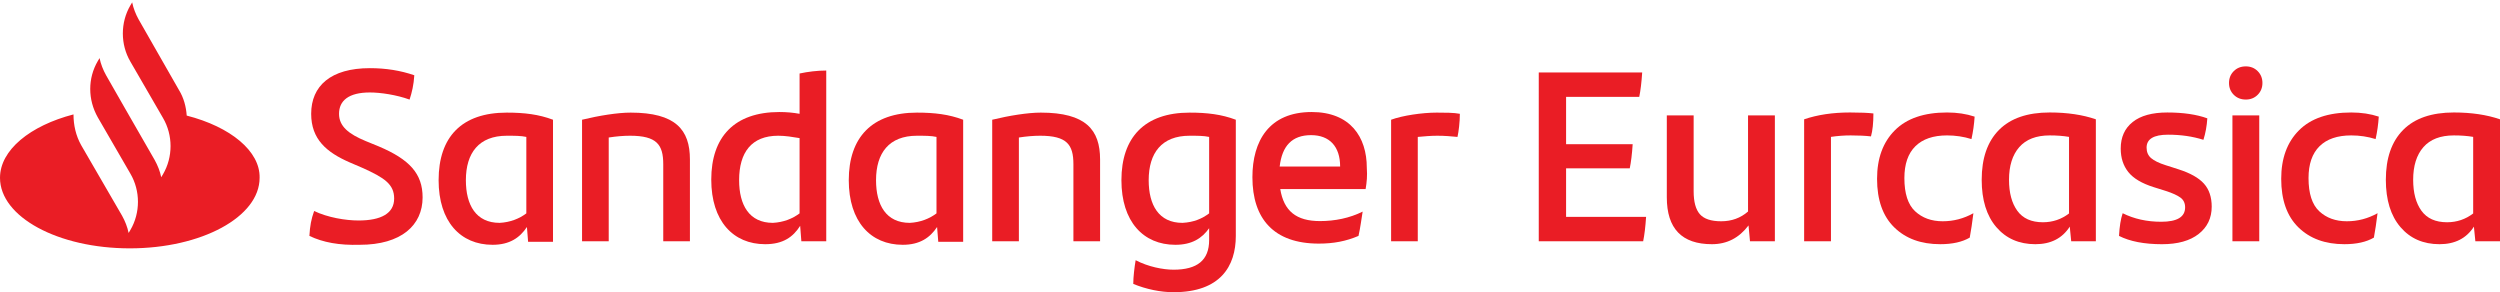 <?xml version="1.0" encoding="utf-8"?>
<!-- Generator: Adobe Illustrator 21.0.0, SVG Export Plug-In . SVG Version: 6.00 Build 0)  -->
<svg version="1.1" id="Layer_1" xmlns="http://www.w3.org/2000/svg" xmlns:xlink="http://www.w3.org/1999/xlink" x="0px" y="0px"
	 viewBox="0 0 421.787 49.3" style="enable-background:new 0 0 421.787 49.3;" xml:space="preserve">
<path style="fill:#EA1D25;" d="M31.5,19.5c-0.1-1.5-0.5-3-1.3-4.3L23.4,3.3
	c-0.5-0.9-0.9-1.9-1.1-2.9L22,0.9c-1.7,2.9-1.7,6.6,0,9.5
	l5.5,9.5c1.7,2.9,1.7,6.6,0,9.5l-0.3,0.5c-0.2-1-0.6-2-1.1-2.9
	l-5-8.7l-3.2-5.6c-0.5-0.9-0.9-1.9-1.1-2.9l-0.3,0.5
	c-1.7,2.9-1.7,6.5,0,9.5l5.5,9.5c1.7,2.9,1.7,6.6,0,9.5l-0.3,0.5
	c-0.2-1-0.6-2-1.1-2.9l-6.9-11.9
	c-0.9-1.6-1.3-3.4-1.3-5.2C5.1,21.2,0,25.3,0,30
	c0,6.6,9.8,11.9,21.9,11.9s21.9-5.3,21.9-11.9
	C43.9,25.5,38.9,21.4,31.5,19.5z"/>
<g>
	<path style="fill:#EA1D25;" d="M52.2,39.8C52.3,38.1,52.5,37,53,35.6
		c2.3,1.1,5.3,1.6,7.5,1.6c3.8,0,6-1.2,6-3.7
		c0-2.4-1.6-3.5-5.4-5.2L59,27.4c-3.9-1.7-6.5-3.9-6.5-8.2
		c0-4.7,3.3-7.7,9.9-7.7c2.7,0,5.2,0.4,7.5,1.2
		C69.8,14.3,69.5,15.6,69.1,16.8c-2.2-0.8-4.9-1.2-6.7-1.2
		c-3.6,0-5.2,1.4-5.2,3.6c0,2.1,1.6,3.4,4.5,4.6l2.2,0.9
		c5.2,2.2,7.4,4.6,7.4,8.6c0,4.7-3.6,8-10.6,8
		C57.2,41.4,54.5,40.9,52.2,39.8z"/>
	<path style="fill:#EA1D25;" d="M93.3,20.2v20.6h-4.2l-0.2-2.5
		c-1.2,1.8-2.9,3-5.8,3c-5.4,0-9.1-3.9-9.1-10.9
		C74,23.1,77.9,19,85.5,19C88.5,19,90.9,19.3,93.3,20.2z
		 M88.8,36V23.1c-0.9-0.2-2-0.2-3.3-0.2
		c-4.7,0-6.9,2.9-6.9,7.5c0,4.2,1.7,7.2,5.7,7.2
		C86.1,37.5,87.6,36.9,88.8,36z"/>
	<path style="fill:#EA1D25;" d="M116.4,26.9v13.8h-4.5v-13c0-3.3-1.1-4.8-5.6-4.8
		c-1.1,0-2.3,0.1-3.6,0.3v17.5h-4.5v-20.5c2.9-0.7,6-1.2,8.2-1.2
		C114,19,116.4,21.9,116.4,26.9z"/>
	<path style="fill:#EA1D25;" d="M139.4,11.9v28.8h-4.2L135,38.1
		c-1.2,1.9-2.9,3.1-5.9,3.1c-5.4,0-9.1-3.9-9.1-10.9
		c0-7.2,3.9-11.4,11.5-11.4c1.2,0,2.3,0.1,3.4,0.3v-6.8
		C136.3,12.1,137.9,11.9,139.4,11.9z M134.9,36V23.3
		c-1.2-0.2-2.4-0.4-3.6-0.4c-4.5,0-6.6,2.8-6.6,7.5
		c0,4.2,1.7,7.2,5.7,7.2C132.2,37.5,133.7,36.9,134.9,36z"/>
	<path style="fill:#EA1D25;" d="M162.5,20.2v20.6h-4.2l-0.2-2.5
		c-1.2,1.8-2.9,3-5.8,3c-5.4,0-9.1-3.9-9.1-10.9
		c0-7.2,3.9-11.4,11.5-11.4C157.7,19,160.1,19.3,162.5,20.2z
		 M158,36V23.1c-0.9-0.2-2-0.2-3.3-0.2
		c-4.7,0-6.9,2.9-6.9,7.5c0,4.2,1.7,7.2,5.7,7.2
		C155.3,37.5,156.8,36.9,158,36z"/>
	<path style="fill:#EA1D25;" d="M185.6,26.9v13.8h-4.5v-13c0-3.3-1.1-4.8-5.6-4.8
		c-1.1,0-2.3,0.1-3.6,0.3v17.5h-4.5v-20.5c2.9-0.7,6-1.2,8.2-1.2
		C183.2,19,185.6,21.9,185.6,26.9z"/>
	<path style="fill:#EA1D25;" d="M208.5,20.2v19.6c0,5.1-2.6,9.5-10.5,9.5
		c-2.2,0-4.6-0.5-6.8-1.4c0-1.2,0.2-2.8,0.4-4
		c2.1,1.1,4.6,1.6,6.4,1.6c4,0,6-1.6,6-5v-2
		c-1.2,1.7-2.9,2.8-5.7,2.8c-5.4,0-9.1-3.9-9.1-10.9
		c0-7.2,3.9-11.4,11.5-11.4C203.7,19,206.1,19.3,208.5,20.2z
		 M204,36V23.1c-0.9-0.2-2-0.2-3.3-0.2
		c-4.7,0-6.9,2.9-6.9,7.5c0,4.2,1.7,7.2,5.7,7.2
		C201.4,37.5,202.8,36.9,204,36z"/>
	<path style="fill:#EA1D25;" d="M230.4,31.9H216c0.6,3.7,2.7,5.4,6.7,5.4
		c2.5,0,5-0.5,7.2-1.6c-0.2,1.2-0.4,2.8-0.7,4.1
		C227.1,40.7,225,41.1,222.5,41.1c-7.6,0-11.2-4.2-11.2-11.2
		c0-6.1,2.8-11,10-11c6.5,0,9.3,4.2,9.3,9.4
		C230.7,29.7,230.6,30.7,230.4,31.9z M215.9,28.1h10.2
		c0-3.4-1.8-5.3-4.9-5.3C218,22.8,216.3,24.6,215.9,28.1z"/>
	<path style="fill:#EA1D25;" d="M246.3,19.2c0,1.4-0.2,3-0.4,3.9
		c-1.1-0.1-2.1-0.2-3.4-0.2c-1.1,0-2.2,0.1-3.3,0.2v17.6
		h-4.5v-20.5c1.9-0.7,5.2-1.2,7.7-1.2
		C243.7,19,245.3,19,246.3,19.2z"/>
	<g>
		<path style="fill:#EA1D25;" d="M277.72,36.591c-0.11,1.674-0.275,3.046-0.494,4.115
			h-17.614V12.229h17.45c-0.111,1.673-0.275,3.045-0.494,4.115h-12.346v7.984
			h11.234c-0.11,1.673-0.274,3.031-0.493,4.074h-10.742v8.189H277.72z"/>
		<path style="fill:#EA1D25;" d="M299.447,19.472V40.706h-4.198l-0.247-2.675
			c-1.591,2.113-3.648,3.169-6.172,3.169c-5.076,0-7.614-2.634-7.614-7.901V19.472
			h4.527v12.798c0,1.784,0.35,3.073,1.049,3.869
			c0.699,0.795,1.899,1.193,3.601,1.193c1.756,0,3.265-0.549,4.526-1.646V19.472
			H299.447z"/>
		<path style="fill:#EA1D25;" d="M316.072,19.142c0,1.619-0.137,2.908-0.412,3.869
			c-0.96-0.11-2.099-0.165-3.415-0.165c-1.126,0-2.237,0.083-3.334,0.247V40.706
			h-4.526V20.13c2.249-0.768,4.828-1.153,7.736-1.153
			C313.878,18.978,315.194,19.033,316.072,19.142z"/>
		<path style="fill:#EA1D25;" d="M319.59,38.361c-1.934-1.893-2.902-4.623-2.902-8.19
			c0-3.456,1.001-6.186,3.004-8.189c2.003-2.003,4.938-3.004,8.807-3.004
			c1.701,0,3.251,0.233,4.65,0.7c-0.083,1.29-0.261,2.552-0.535,3.786
			c-1.317-0.412-2.69-0.618-4.115-0.618c-2.333,0-4.115,0.611-5.35,1.831
			c-1.235,1.221-1.852,3.011-1.852,5.37c0,2.606,0.603,4.472,1.811,5.597
			c1.207,1.125,2.757,1.687,4.649,1.687c1.839,0,3.567-0.453,5.185-1.358
			c-0.192,1.564-0.398,2.936-0.617,4.115c-1.262,0.74-2.922,1.111-4.979,1.111
			C324.11,41.2,321.525,40.253,319.59,38.361z"/>
		<path style="fill:#EA1D25;" d="M353.601,20.13V40.706h-4.157l-0.246-2.468
			c-1.263,1.975-3.196,2.962-5.803,2.962c-2.743,0-4.939-0.96-6.585-2.88
			c-1.646-1.921-2.469-4.582-2.469-7.984c0-3.649,0.973-6.454,2.921-8.416
			c1.948-1.962,4.801-2.943,8.56-2.943
			C348.787,18.978,351.379,19.362,353.601,20.13z M349.075,36.015v-12.921
			c-0.96-0.164-2.044-0.247-3.252-0.247c-2.277,0-3.991,0.659-5.143,1.976
			c-1.153,1.317-1.729,3.155-1.729,5.515c0,2.195,0.467,3.936,1.4,5.226
			c0.933,1.29,2.373,1.935,4.321,1.935
			C346.317,37.496,347.785,37.002,349.075,36.015z"/>
		<path style="fill:#EA1D25;" d="M357.51,39.801c0.082-1.591,0.288-2.868,0.617-3.828
			c1.921,0.96,4.088,1.441,6.502,1.441c2.689,0,4.033-0.81,4.033-2.428
			c0-0.713-0.261-1.262-0.782-1.646c-0.521-0.383-1.33-0.754-2.427-1.111
			l-2.099-0.658c-2.003-0.631-3.43-1.482-4.28-2.552
			c-0.851-1.07-1.276-2.386-1.276-3.95c0-1.921,0.673-3.416,2.017-4.486
			c1.345-1.07,3.292-1.605,5.844-1.605c2.689,0,4.939,0.33,6.749,0.988
			c-0.082,1.29-0.302,2.497-0.658,3.622c-1.811-0.576-3.8-0.864-5.968-0.864
			c-2.414,0-3.621,0.727-3.621,2.181c0,0.741,0.253,1.331,0.761,1.77
			c0.508,0.438,1.324,0.836,2.449,1.193l2.181,0.699
			c1.976,0.631,3.402,1.434,4.28,2.408c0.878,0.974,1.316,2.27,1.316,3.889
			c0,1.921-0.734,3.457-2.202,4.609s-3.532,1.728-6.194,1.728
			C361.762,41.2,359.347,40.733,357.51,39.801z"/>
		<path style="fill:#EA1D25;" d="M376.87,15.994c-0.535-0.535-0.802-1.2-0.802-1.996
			s0.267-1.461,0.802-1.996c0.535-0.535,1.214-0.802,2.037-0.802
			c0.795,0,1.461,0.267,1.996,0.802s0.802,1.201,0.802,1.996
			s-0.267,1.461-0.802,1.996c-0.535,0.535-1.201,0.802-1.996,0.802
			C378.084,16.797,377.405,16.529,376.87,15.994z M376.644,19.472h4.526V40.706h-4.526
			V19.472z"/>
		<path style="fill:#EA1D25;" d="M387.776,38.361c-1.935-1.893-2.902-4.623-2.902-8.19
			c0-3.456,1.001-6.186,3.004-8.189s4.938-3.004,8.807-3.004
			c1.701,0,3.251,0.233,4.65,0.7c-0.083,1.29-0.261,2.552-0.535,3.786
			c-1.317-0.412-2.69-0.618-4.115-0.618c-2.333,0-4.115,0.611-5.35,1.831
			c-1.235,1.221-1.852,3.011-1.852,5.37c0,2.606,0.603,4.472,1.811,5.597
			c1.207,1.125,2.757,1.687,4.649,1.687c1.839,0,3.567-0.453,5.185-1.358
			c-0.192,1.564-0.398,2.936-0.617,4.115c-1.262,0.74-2.922,1.111-4.979,1.111
			C392.295,41.2,389.711,40.253,387.776,38.361z"/>
		<path style="fill:#EA1D25;" d="M421.787,20.13V40.706h-4.157l-0.246-2.468
			c-1.263,1.975-3.196,2.962-5.803,2.962c-2.743,0-4.939-0.96-6.585-2.88
			c-1.646-1.921-2.469-4.582-2.469-7.984c0-3.649,0.973-6.454,2.921-8.416
			c1.948-1.962,4.801-2.943,8.56-2.943
			C416.973,18.978,419.565,19.362,421.787,20.13z M417.261,36.015v-12.921
			c-0.96-0.164-2.044-0.247-3.252-0.247c-2.277,0-3.991,0.659-5.143,1.976
			c-1.153,1.317-1.729,3.155-1.729,5.515c0,2.195,0.467,3.936,1.4,5.226
			c0.933,1.29,2.373,1.935,4.321,1.935
			C414.503,37.496,415.971,37.002,417.261,36.015z"/>
	</g>
</g>
</svg>
